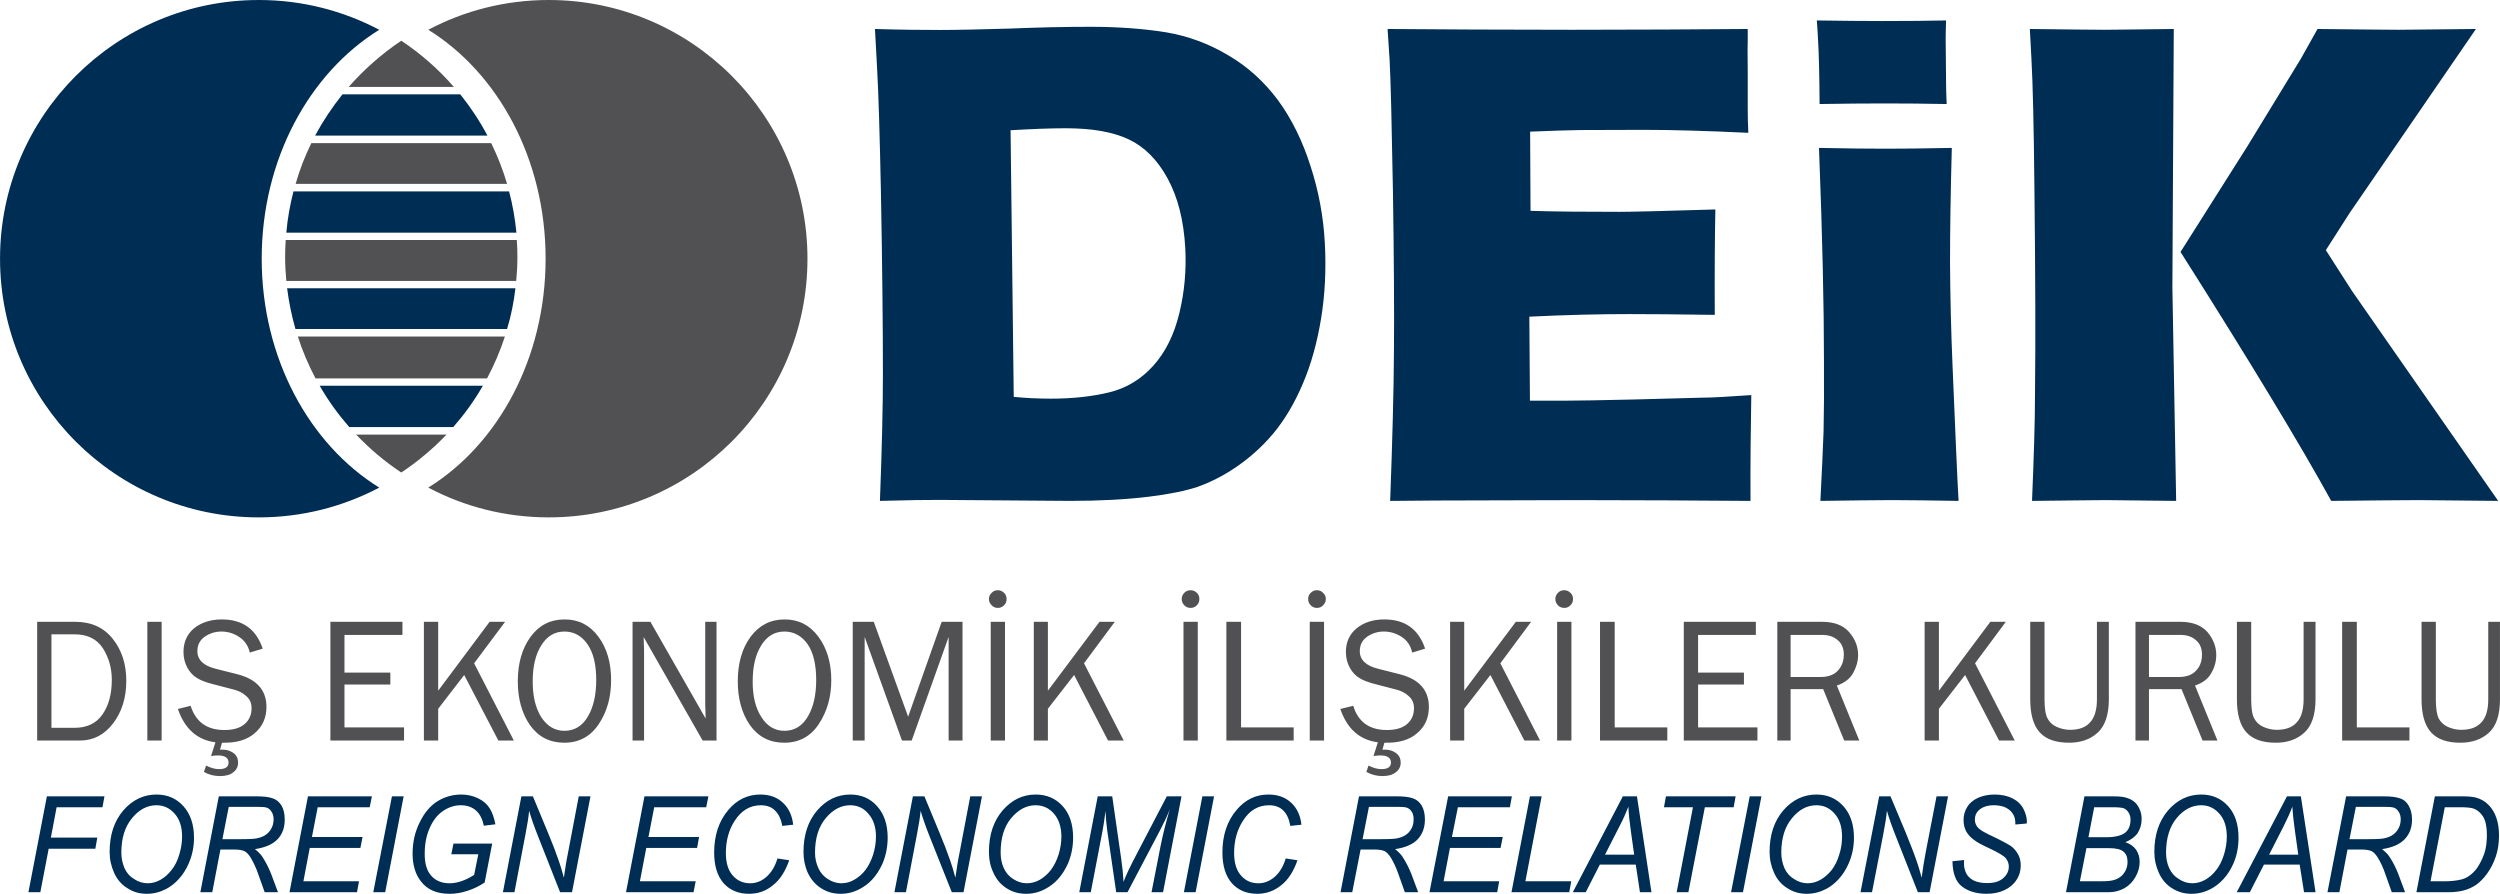 <?xml version="1.0" encoding="UTF-8"?>
<!DOCTYPE svg PUBLIC "-//W3C//DTD SVG 1.1//EN" "http://www.w3.org/Graphics/SVG/1.1/DTD/svg11.dtd">
<!-- Creator: CorelDRAW X8 -->
<svg xmlns="http://www.w3.org/2000/svg" xml:space="preserve" width="125.266mm" height="44.785mm" version="1.1" style="shape-rendering:geometricPrecision; text-rendering:geometricPrecision; image-rendering:optimizeQuality; fill-rule:evenodd; clip-rule:evenodd"
viewBox="0 0 12592 4502"
 xmlns:xlink="http://www.w3.org/1999/xlink">
 <defs>
  <style type="text/css">
   <![CDATA[
    .fil0 {fill:#002D54}
    .fil1 {fill:#515153}
    .fil2 {fill:#002D54;fill-rule:nonzero}
    .fil3 {fill:#515153;fill-rule:nonzero}
   ]]>
  </style>
 </defs>
 <g id="Layer_x0020_1">
  <g id="_2200172833168">
   <path class="fil0" d="M1303 0c219,0 425,54 607,150 -352,218 -592,652 -592,1153 0,501 240,935 592,1153 -182,96 -388,150 -607,150 -719,0 -1303,-583 -1303,-1303 0,-719 584,-1303 1303,-1303z"/>
   <g>
    <path class="fil1" d="M1756 438c78,-89 167,-167 265,-233 99,66 188,144 265,233l-530 0z"/>
    <path class="fil0" d="M1587 683c40,-74 86,-143 138,-208l593 0c52,65 98,134 137,208l-868 0z"/>
    <path class="fil1" d="M1489 926c20,-71 47,-140 79,-205l906 0c32,65 59,134 80,205l-1065 0z"/>
    <path class="fil0" d="M1442 1172c6,-71 19,-141 36,-208l1086 0c18,67 30,137 37,208l-1159 0z"/>
    <path class="fil1" d="M1442 1415c-4,-41 -6,-81 -6,-122 0,-28 1,-56 3,-84l1164 0c2,28 3,56 3,84 0,41 -2,81 -6,122l-1158 0z"/>
    <path class="fil0" d="M1488 1657c-19,-66 -33,-135 -42,-205l1150 0c-8,70 -22,139 -42,205l-1066 0z"/>
    <path class="fil1" d="M1589 1906c-35,-67 -66,-138 -89,-211l1043 0c-24,73 -54,144 -90,211l-864 0z"/>
    <path class="fil0" d="M1759 2151c-56,-64 -106,-133 -149,-208l822 0c-43,75 -93,144 -149,208l-524 0z"/>
    <path class="fil1" d="M2021 2380c-83,-55 -159,-119 -227,-191l455 0c-69,72 -145,136 -228,191z"/>
   </g>
   <path class="fil1" d="M2764 0c-219,0 -426,54 -607,150 352,218 591,652 591,1153 0,501 -239,935 -591,1153 181,96 388,150 607,150 719,0 1303,-583 1303,-1303 0,-719 -584,-1303 -1303,-1303z"/>
  </g>
  <path class="fil2" d="M4432 2523c10,-265 15,-477 15,-635 0,-238 -3,-544 -10,-920 -6,-288 -12,-494 -19,-618l-11 -204c128,4 237,5 329,5 89,0 205,-3 349,-7 144,-6 279,-9 406,-9 145,0 273,10 384,28 110,19 214,57 312,116 98,57 181,133 251,227 69,95 123,205 163,331 41,126 65,255 72,388 7,132 1,258 -19,380 -20,121 -50,230 -92,328 -41,97 -91,181 -149,251 -59,70 -127,130 -204,180 -58,38 -117,67 -176,88 -60,20 -142,37 -247,50 -116,14 -248,21 -396,21l-658 -5c-61,0 -161,1 -300,5zm674 -524c60,6 123,9 188,9 110,0 208,-11 294,-32 85,-21 159,-65 221,-134 62,-69 105,-157 131,-264 26,-107 36,-217 30,-329 -8,-139 -37,-255 -89,-350 -51,-94 -117,-160 -196,-197 -80,-38 -186,-56 -319,-56 -79,0 -171,4 -276,10l16 1343zm1896 524c11,-300 18,-550 19,-753 2,-201 0,-470 -5,-805 -6,-335 -11,-557 -17,-666l-10 -153c256,2 566,4 929,4 334,0 629,-2 885,-4l0 58c-1,13 -1,64 0,151l0 190c0,40 1,81 3,124 -209,-10 -385,-15 -527,-15 -156,0 -261,1 -316,1 -55,1 -140,3 -256,8l2 399c128,4 277,5 447,5 61,0 222,-4 484,-12 -3,148 -4,326 -3,531 -187,-3 -331,-4 -432,-4 -149,0 -317,4 -502,13l3 423 187 0c56,0 170,-2 343,-6l336 -9c50,0 133,-5 249,-13 -3,172 -5,349 -4,533 -264,-2 -554,-4 -869,-4l-715 2 -231 2zm2163 -1999c-1,-138 -3,-247 -8,-327 -1,-24 -3,-55 -6,-94 131,2 241,3 329,3 123,0 230,-1 322,-3 -1,36 -2,66 -2,90l2 216c0,32 1,71 3,115 -107,-2 -210,-3 -309,-3 -102,0 -212,1 -331,3zm4 1999c7,-142 13,-259 16,-350 2,-92 3,-209 2,-352 0,-143 -2,-300 -6,-473 -4,-173 -10,-374 -19,-603 141,3 253,4 338,4 77,0 187,-1 331,-4 -6,220 -9,412 -9,579 1,165 5,341 13,527 14,330 23,554 30,672 -130,-2 -241,-4 -334,-4 -92,0 -212,2 -362,4zm1066 0c9,-217 15,-397 15,-540 3,-253 2,-599 -3,-1039 -3,-307 -8,-523 -15,-648l-8 -150c181,2 306,4 374,4 46,0 163,-2 351,-4l-7 1301 19 1076 -354 -4c-49,0 -174,2 -372,4zm748 -1254l336 -531 270 -442 84 -150c201,2 338,4 409,4 20,0 149,-2 389,-4l-637 928 -119 186 132 206 736 1057 -400 -4c-87,0 -234,2 -441,4 -155,-282 -408,-700 -759,-1254z"/>
  <path class="fil3" d="M12533 3132l59 0 0 390c0,78 -18,134 -55,168 -37,34 -85,51 -145,51 -66,0 -115,-17 -147,-52 -32,-35 -48,-91 -48,-167l0 -390 72 0 0 390c0,46 5,79 15,98 11,19 26,33 47,42 21,9 43,14 66,14 45,0 78,-12 101,-37 23,-24 35,-63 35,-117l0 -390zm-397 532l0 66 -339 0 0 -598 74 0 0 532 265 0zm-533 -532l60 0 0 390c0,78 -19,134 -56,168 -37,34 -85,51 -144,51 -67,0 -116,-17 -148,-52 -32,-35 -48,-91 -48,-167l0 -390 72 0 0 390c0,46 5,79 16,98 10,19 26,33 47,42 21,9 43,14 66,14 44,0 78,-12 100,-37 23,-24 35,-63 35,-117l0 -390zm-779 278l150 0c39,0 69,-11 88,-33 20,-21 29,-48 29,-80 0,-31 -10,-56 -31,-73 -20,-18 -46,-26 -78,-26l-158 0 0 212zm345 320l-75 0 -106 -259 -164 0 0 259 -68 0 0 -598 226 0c62,0 107,18 137,52 29,35 44,73 44,115 0,32 -8,62 -25,91 -16,30 -44,50 -82,63l113 277zm-607 -598l60 0 0 390c0,78 -19,134 -56,168 -37,34 -85,51 -144,51 -67,0 -116,-17 -148,-52 -32,-35 -48,-91 -48,-167l0 -390 72 0 0 390c0,46 5,79 16,98 10,19 26,33 47,42 21,9 43,14 66,14 44,0 78,-12 100,-37 23,-24 35,-63 35,-117l0 -390zm-414 598l-79 0 -171 -330 -132 170 0 160 -72 0 0 -598 72 0 0 347 259 -347 78 0 -155 209 200 389zm-1129 -320l150 0c40,0 69,-11 89,-33 19,-21 29,-48 29,-80 0,-31 -10,-56 -31,-73 -21,-18 -47,-26 -78,-26l-159 0 0 212zm346 320l-76 0 -106 -259 -164 0 0 259 -67 0 0 -598 226 0c61,0 107,18 136,52 30,35 45,73 45,115 0,32 -9,62 -25,91 -17,30 -44,50 -82,63l113 277zm-513 -66l0 66 -371 0 0 -598 363 0 0 66 -291 0 0 190 231 0 0 60 -231 0 0 216 299 0zm-454 0l0 66 -339 0 0 -598 74 0 0 532 265 0zm-475 -647c0,13 -4,23 -13,32 -9,9 -19,13 -31,13 -12,0 -23,-4 -32,-13 -8,-9 -13,-19 -13,-32 0,-12 5,-23 13,-31 9,-9 19,-13 31,-13 13,0 23,4 32,13 9,8 13,19 13,31zm-8 713l-72 0 0 -598 72 0 0 598zm-158 0l-79 0 -171 -330 -132 170 0 160 -71 0 0 -598 71 0 0 347 260 -347 77 0 -155 209 200 389zm-784 11l-10 35c7,0 12,0 15,0 19,0 37,5 53,17 16,11 24,27 24,49 0,19 -8,36 -25,48 -16,13 -38,19 -67,19 -29,0 -56,-7 -81,-21l11 -32c23,12 45,18 65,18 32,0 48,-11 48,-33 0,-24 -18,-36 -54,-36 -8,0 -19,1 -34,3l22 -69c-92,-12 -155,-68 -189,-168l65 -16c25,82 82,122 169,122 45,0 79,-10 102,-30 23,-20 35,-46 35,-80 0,-25 -9,-46 -27,-61 -17,-16 -37,-26 -60,-32l-115 -30c-30,-8 -54,-17 -73,-29 -19,-11 -35,-28 -48,-51 -13,-24 -20,-50 -20,-80 0,-50 18,-90 55,-120 36,-29 82,-44 139,-44 104,0 172,49 205,147l-65 20c-8,-35 -25,-61 -53,-79 -28,-18 -58,-27 -90,-27 -31,0 -59,9 -84,26 -24,17 -37,41 -37,73 0,44 32,74 94,89l107 27c98,25 147,80 147,165 0,54 -19,98 -58,131 -39,35 -94,51 -166,49zm-295 -724c0,13 -5,23 -14,32 -8,9 -19,13 -31,13 -12,0 -22,-4 -31,-13 -9,-9 -13,-19 -13,-32 0,-12 4,-23 13,-31 9,-9 19,-13 30,-13 13,0 24,4 32,13 9,8 14,19 14,31zm-9 713l-72 0 0 -598 72 0 0 598zm-153 -66l0 66 -339 0 0 -598 74 0 0 532 265 0zm-475 -647c0,13 -4,23 -13,32 -9,9 -19,13 -31,13 -12,0 -23,-4 -32,-13 -8,-9 -13,-19 -13,-32 0,-12 5,-23 13,-31 9,-9 19,-13 31,-13 13,0 23,4 32,13 9,8 13,19 13,31zm-8 713l-72 0 0 -598 72 0 0 598zm-373 0l-79 0 -171 -330 -132 170 0 160 -71 0 0 -598 71 0 0 347 260 -347 77 0 -155 209 200 389zm-590 -713c0,13 -4,23 -13,32 -9,9 -19,13 -31,13 -12,0 -23,-4 -31,-13 -9,-9 -14,-19 -14,-32 0,-12 5,-23 14,-31 8,-9 19,-13 30,-13 13,0 23,4 32,13 9,8 13,19 13,31zm-8 713l-72 0 0 -598 72 0 0 598zm-214 0l-70 0 0 -522 -186 522 -49 0 -188 -522 0 522 -60 0 0 -598 106 0 173 478 169 -478 105 0 0 598zm-897 -49c50,0 90,-24 118,-72 28,-47 42,-109 42,-184 0,-77 -14,-137 -43,-180 -30,-42 -69,-64 -117,-64 -49,0 -88,23 -117,70 -29,46 -43,107 -43,182 0,73 14,133 44,179 29,46 68,69 116,69zm-1 60c-74,0 -131,-30 -173,-89 -41,-60 -61,-133 -61,-220 0,-90 21,-165 64,-224 44,-59 101,-88 172,-88 71,0 127,29 170,87 43,58 65,131 65,219 0,84 -21,158 -63,221 -41,63 -100,94 -174,94zm-341 -11l-70 0 -297 -521 1 39c1,15 1,27 1,38l0 444 -58 0 0 -598 90 0 278 487 -1 -41c-1,-17 -1,-31 -1,-44l0 -402 57 0 0 598zm-766 -49c50,0 90,-24 118,-72 28,-47 42,-109 42,-184 0,-77 -14,-137 -44,-180 -29,-42 -68,-64 -116,-64 -49,0 -88,23 -117,70 -29,46 -43,107 -43,182 0,73 14,133 43,179 30,46 69,69 117,69zm-1 60c-74,0 -131,-30 -173,-89 -41,-60 -61,-133 -61,-220 0,-90 21,-165 64,-224 43,-59 100,-88 172,-88 71,0 127,29 170,87 43,58 64,131 64,219 0,84 -20,158 -62,221 -42,63 -100,94 -174,94zm-254 -11l-78 0 -172 -330 -131 170 0 160 -72 0 0 -598 72 0 0 347 259 -347 78 0 -156 209 200 389zm-553 -66l0 66 -371 0 0 -598 363 0 0 66 -292 0 0 190 231 0 0 60 -231 0 0 216 300 0zm-917 77l-10 35c7,0 12,0 15,0 19,0 36,5 53,17 15,11 23,27 23,49 0,19 -8,36 -24,48 -16,13 -38,19 -67,19 -30,0 -57,-7 -81,-21l11 -32c23,12 45,18 65,18 32,0 48,-11 48,-33 0,-24 -18,-36 -54,-36 -8,0 -19,1 -34,3l22 -69c-92,-12 -155,-68 -189,-168l64 -16c26,82 83,122 170,122 45,0 79,-10 102,-30 23,-20 35,-46 35,-80 0,-25 -9,-46 -27,-61 -17,-16 -37,-26 -60,-32l-115 -30c-30,-8 -54,-17 -73,-29 -19,-11 -35,-28 -48,-51 -13,-24 -20,-50 -20,-80 0,-50 18,-90 54,-120 37,-29 83,-44 139,-44 105,0 173,49 206,147l-65 20c-8,-35 -26,-61 -54,-79 -27,-18 -57,-27 -89,-27 -31,0 -59,9 -84,26 -24,17 -37,41 -37,73 0,44 32,74 94,89l107 27c98,25 147,80 147,165 0,54 -20,98 -58,131 -39,35 -94,51 -166,49zm-304 -11l-72 0 0 -598 72 0 0 598zm-555 -64l116 0c62,0 109,-22 140,-66 32,-45 48,-103 48,-176 0,-59 -15,-112 -45,-159 -31,-47 -78,-70 -143,-70l-116 0 0 471zm-72 64l0 -598 192 0c81,0 144,29 189,86 46,58 68,128 68,211 0,85 -22,156 -66,214 -44,58 -100,87 -167,87l-216 0z"/>
  <path class="fil2" d="M143 4494l93 -483 290 0 -10 55 -231 0 -29 153 234 0 -10 56 -235 0 -42 219 -60 0zm409 -203c0,-86 23,-155 69,-209 46,-53 102,-80 167,-80 56,0 101,20 136,59 35,39 53,92 53,158 0,47 -9,90 -27,131 -13,30 -30,56 -50,78 -20,22 -41,38 -64,50 -31,16 -63,24 -97,24 -36,0 -68,-9 -97,-28 -30,-18 -52,-44 -67,-77 -15,-33 -23,-68 -23,-106zm59 4c0,28 6,54 16,78 11,24 27,42 49,55 21,14 44,21 68,21 22,0 44,-6 65,-18 21,-12 39,-28 55,-49 17,-21 30,-47 39,-78 9,-30 14,-60 14,-90 0,-48 -12,-87 -37,-115 -25,-29 -56,-43 -92,-43 -47,0 -88,22 -123,65 -36,43 -54,101 -54,174zm398 199l93 -483 187 0c37,0 65,3 84,10 19,6 34,19 45,37 11,19 16,42 16,70 0,40 -11,72 -35,98 -24,26 -62,43 -115,51 16,13 28,25 37,38 18,28 33,57 45,88l34 91 -67 0 -32 -90c-11,-33 -25,-61 -39,-85 -10,-16 -21,-27 -31,-32 -11,-5 -28,-8 -52,-8l-69 0 -41 215 -60 0zm111 -267l82 0c39,0 63,-1 75,-2 22,-2 41,-8 55,-16 15,-9 26,-20 34,-35 8,-14 12,-30 12,-47 0,-14 -3,-26 -9,-36 -6,-11 -14,-18 -23,-22 -10,-4 -26,-5 -49,-5l-145 0 -32 163zm338 267l93 -483 322 0 -11 55 -262 0 -29 150 255 0 -11 55 -255 0 -32 168 280 0 -10 55 -340 0zm422 0l94 -483 59 0 -93 483 -60 0zm393 -191l11 -54 195 0 -38 196c-25,17 -53,31 -84,41 -32,11 -62,16 -93,16 -65,0 -113,-21 -145,-64 -27,-35 -41,-81 -41,-138 0,-58 12,-111 36,-158 23,-48 53,-83 89,-106 36,-22 76,-34 120,-34 32,0 60,7 85,19 25,12 45,29 58,50 13,20 23,48 29,81l-58 7c-7,-33 -20,-59 -39,-76 -20,-18 -46,-27 -77,-27 -32,0 -62,10 -90,29 -28,19 -50,47 -67,86 -17,38 -25,81 -25,130 0,49 11,86 33,110 22,25 53,38 92,38 38,0 80,-14 124,-42l21 -104 -136 0zm260 191l93 -483 58 0 75 181c23,55 41,102 54,140 8,22 17,51 27,89 6,-41 12,-83 21,-126l54 -284 59 0 -93 483 -60 0 -110 -279c-20,-50 -35,-93 -46,-131 -3,32 -9,70 -18,116l-56 294 -58 0zm620 0l93 -483 322 0 -11 55 -262 0 -29 150 255 0 -10 55 -256 0 -32 168 281 0 -11 55 -340 0zm763 -170l59 9c-19,55 -46,98 -82,126 -35,29 -75,43 -120,43 -54,0 -97,-18 -129,-54 -31,-36 -47,-87 -47,-154 0,-87 24,-159 72,-215 43,-51 97,-77 160,-77 48,0 86,14 115,42 29,27 46,64 51,110l-55 6c-6,-35 -19,-61 -37,-78 -18,-18 -42,-26 -71,-26 -54,0 -98,26 -132,79 -29,45 -44,99 -44,161 0,49 11,87 34,113 22,26 52,40 88,40 31,0 58,-11 83,-33 25,-22 43,-53 55,-92zm131 -33c0,-86 23,-155 69,-209 46,-53 101,-80 167,-80 55,0 101,20 135,59 35,39 53,92 53,158 0,47 -9,90 -26,131 -14,30 -30,56 -50,78 -20,22 -42,38 -65,50 -30,16 -62,24 -96,24 -36,0 -69,-9 -98,-28 -29,-18 -51,-44 -67,-77 -15,-33 -22,-68 -22,-106zm58 4c0,28 6,54 17,78 11,24 27,42 48,55 22,14 44,21 68,21 23,0 45,-6 65,-18 21,-12 40,-28 56,-49 16,-21 29,-47 39,-78 9,-30 14,-60 14,-90 0,-48 -13,-87 -38,-115 -24,-29 -55,-43 -92,-43 -46,0 -87,22 -123,65 -36,43 -54,101 -54,174zm400 199l93 -483 58 0 75 181c23,55 41,102 54,140 8,22 17,51 27,89 6,-41 12,-83 21,-126l54 -284 59 0 -93 483 -59 0 -111 -279c-20,-50 -35,-93 -46,-131 -3,32 -9,70 -18,116l-56 294 -58 0zm476 -203c0,-86 23,-155 69,-209 46,-53 101,-80 167,-80 55,0 101,20 136,59 35,39 52,92 52,158 0,47 -9,90 -26,131 -14,30 -30,56 -50,78 -20,22 -42,38 -65,50 -30,16 -62,24 -96,24 -36,0 -69,-9 -98,-28 -29,-18 -51,-44 -66,-77 -16,-33 -23,-68 -23,-106zm59 4c0,28 5,54 16,78 11,24 27,42 48,55 22,14 44,21 68,21 23,0 45,-6 66,-18 20,-12 39,-28 55,-49 16,-21 29,-47 39,-78 9,-30 14,-60 14,-90 0,-48 -13,-87 -37,-115 -25,-29 -56,-43 -93,-43 -46,0 -87,22 -123,65 -36,43 -53,101 -53,174zm396 199l93 -483 73 0 45 313c6,41 10,80 12,118 12,-33 33,-77 62,-132l156 -299 74 0 -93 483 -58 0 46 -235c11,-54 26,-115 46,-183 -12,32 -28,65 -47,102l-166 316 -57 0 -45 -310c-4,-28 -7,-61 -9,-99 -5,42 -10,76 -15,101l-59 308 -58 0zm527 0l93 -483 59 0 -93 483 -59 0zm513 -170l59 9c-19,55 -46,98 -82,126 -36,29 -76,43 -120,43 -54,0 -97,-18 -129,-54 -31,-36 -47,-87 -47,-154 0,-87 24,-159 72,-215 43,-51 96,-77 160,-77 47,0 86,14 115,42 29,27 46,64 51,110l-56 6c-6,-35 -18,-61 -36,-78 -18,-18 -42,-26 -71,-26 -55,0 -99,26 -132,79 -29,45 -44,99 -44,161 0,49 11,87 34,113 22,26 51,40 88,40 30,0 58,-11 83,-33 25,-22 43,-53 55,-92zm276 170l93 -483 187 0c37,0 65,3 84,10 19,6 34,19 45,37 11,19 16,42 16,70 0,40 -12,72 -35,98 -24,26 -62,43 -115,51 16,13 28,25 37,38 18,28 33,57 45,88l34 91 -67 0 -32 -90c-11,-33 -25,-61 -39,-85 -11,-16 -21,-27 -31,-32 -11,-5 -28,-8 -52,-8l-69 0 -42 215 -59 0zm111 -267l82 0c38,0 63,-1 75,-2 22,-2 41,-8 55,-16 15,-9 26,-20 34,-35 8,-14 11,-30 11,-47 0,-14 -2,-26 -8,-36 -6,-11 -14,-18 -24,-22 -9,-4 -25,-5 -48,-5l-145 0 -32 163zm337 267l94 -483 321 0 -10 55 -262 0 -30 150 256 0 -11 55 -255 0 -32 168 280 0 -10 55 -341 0zm413 0l93 -483 59 0 -82 428 231 0 -10 55 -291 0zm309 0l252 -483 71 0 73 483 -58 0 -21 -139 -181 0 -71 139 -65 0zm162 -189l147 0 -17 -121c-7,-49 -11,-89 -12,-121 -11,28 -25,61 -45,99l-73 143zm361 189l82 -428 -146 0 10 -55 351 0 -10 55 -145 0 -83 428 -59 0zm274 0l94 -483 59 0 -93 483 -60 0zm194 -203c0,-86 23,-155 69,-209 46,-53 102,-80 167,-80 56,0 101,20 136,59 35,39 53,92 53,158 0,47 -9,90 -27,131 -13,30 -30,56 -50,78 -20,22 -41,38 -64,50 -31,16 -63,24 -97,24 -36,0 -68,-9 -97,-28 -30,-18 -52,-44 -67,-77 -15,-33 -23,-68 -23,-106zm59 4c0,28 6,54 16,78 11,24 27,42 49,55 21,14 44,21 68,21 23,0 44,-6 65,-18 21,-12 39,-28 56,-49 16,-21 29,-47 38,-78 10,-30 14,-60 14,-90 0,-48 -12,-87 -37,-115 -25,-29 -55,-43 -92,-43 -47,0 -88,22 -123,65 -36,43 -54,101 -54,174zm399 199l94 -483 57 0 76 181c22,55 41,102 54,140 8,22 17,51 27,89 5,-41 12,-83 20,-126l55 -284 58 0 -93 483 -59 0 -110 -279c-20,-50 -35,-93 -46,-131 -3,32 -9,70 -18,116l-57 294 -58 0zm463 -156l59 -6 -1 16c0,19 4,36 12,52 8,15 21,27 39,36 18,8 40,12 65,12 36,0 63,-8 82,-25 19,-17 28,-36 28,-58 0,-15 -5,-29 -15,-42 -10,-12 -38,-29 -83,-50 -35,-16 -59,-29 -71,-38 -21,-14 -35,-29 -45,-46 -9,-17 -14,-36 -14,-58 0,-25 6,-47 19,-67 12,-20 31,-35 55,-46 24,-10 51,-16 82,-16 36,0 67,7 92,20 25,13 43,31 54,53 11,22 17,43 17,63 0,2 0,5 -1,10l-57 5c0,-14 -1,-25 -3,-32 -4,-14 -11,-25 -19,-34 -9,-9 -20,-17 -35,-23 -15,-5 -32,-8 -50,-8 -33,0 -58,8 -76,24 -14,12 -21,28 -21,48 0,12 3,22 9,32 5,9 16,18 30,27 11,7 36,19 76,38 32,16 54,28 66,36 16,12 28,26 37,43 9,16 13,35 13,56 0,26 -7,51 -22,73 -14,22 -35,39 -61,51 -26,12 -55,18 -89,18 -50,0 -91,-12 -123,-36 -32,-24 -48,-67 -49,-128zm572 156l93 -483 138 0c26,0 44,1 56,3 20,4 37,10 51,20 13,9 24,22 31,38 8,16 12,34 12,53 0,27 -7,50 -20,71 -14,20 -35,35 -62,46 24,8 42,21 54,38 12,18 18,38 18,61 0,26 -7,52 -21,76 -14,25 -33,44 -56,57 -24,13 -50,20 -78,20l-216 0zm113 -277l91 0c43,0 74,-8 93,-22 19,-15 28,-37 28,-66 0,-13 -3,-25 -9,-35 -6,-10 -13,-17 -23,-22 -10,-4 -29,-6 -56,-6l-95 0 -29 151zm-43 222l102 0c27,0 45,-1 54,-3 19,-3 34,-9 46,-18 12,-8 21,-20 28,-33 7,-14 10,-29 10,-44 0,-23 -7,-40 -20,-51 -13,-12 -38,-18 -74,-18l-113 0 -33 167zm375 -148c0,-86 23,-155 69,-209 46,-53 102,-80 167,-80 56,0 101,20 136,59 35,39 52,92 52,158 0,47 -8,90 -26,131 -13,30 -30,56 -50,78 -20,22 -42,38 -64,50 -31,16 -63,24 -97,24 -36,0 -68,-9 -98,-28 -29,-18 -51,-44 -66,-77 -15,-33 -23,-68 -23,-106zm59 4c0,28 5,54 16,78 11,24 27,42 49,55 21,14 44,21 67,21 23,0 45,-6 66,-18 21,-12 39,-28 55,-49 17,-21 29,-47 39,-78 9,-30 14,-60 14,-90 0,-48 -12,-87 -37,-115 -25,-29 -56,-43 -92,-43 -47,0 -88,22 -124,65 -35,43 -53,101 -53,174zm356 199l253 -483 70 0 74 483 -58 0 -22 -139 -180 0 -71 139 -66 0zm163 -189l147 0 -17 -121c-7,-49 -11,-89 -13,-121 -10,28 -25,61 -44,99l-73 143zm294 189l94 -483 186 0c37,0 65,3 84,10 20,6 35,19 45,37 11,19 17,42 17,70 0,40 -12,72 -36,98 -24,26 -62,43 -115,51 16,13 29,25 37,38 19,28 33,57 45,88l34 91 -67 0 -32 -90c-11,-33 -24,-61 -39,-85 -10,-16 -21,-27 -31,-32 -11,-5 -28,-8 -51,-8l-70 0 -41 215 -60 0zm111 -267l83 0c38,0 63,-1 74,-2 23,-2 41,-8 55,-16 15,-9 26,-20 34,-35 8,-14 12,-30 12,-47 0,-14 -3,-26 -9,-36 -6,-11 -14,-18 -23,-22 -10,-4 -26,-5 -49,-5l-145 0 -32 163zm337 267l93 -483 135 0c32,0 57,2 74,7 24,7 45,19 62,37 17,17 30,39 39,65 9,26 13,56 13,88 0,39 -5,74 -16,106 -11,32 -25,60 -43,85 -17,24 -36,43 -55,57 -19,13 -42,24 -68,30 -20,5 -44,8 -73,8l-161 0zm71 -55l70 0c32,0 60,-3 85,-9 15,-4 29,-10 39,-18 15,-10 28,-23 40,-39 15,-22 27,-46 37,-74 9,-27 13,-59 13,-94 0,-39 -6,-69 -18,-90 -13,-21 -29,-35 -48,-42 -15,-5 -37,-7 -68,-7l-78 0 -72 373z"/>
 </g>
</svg>
